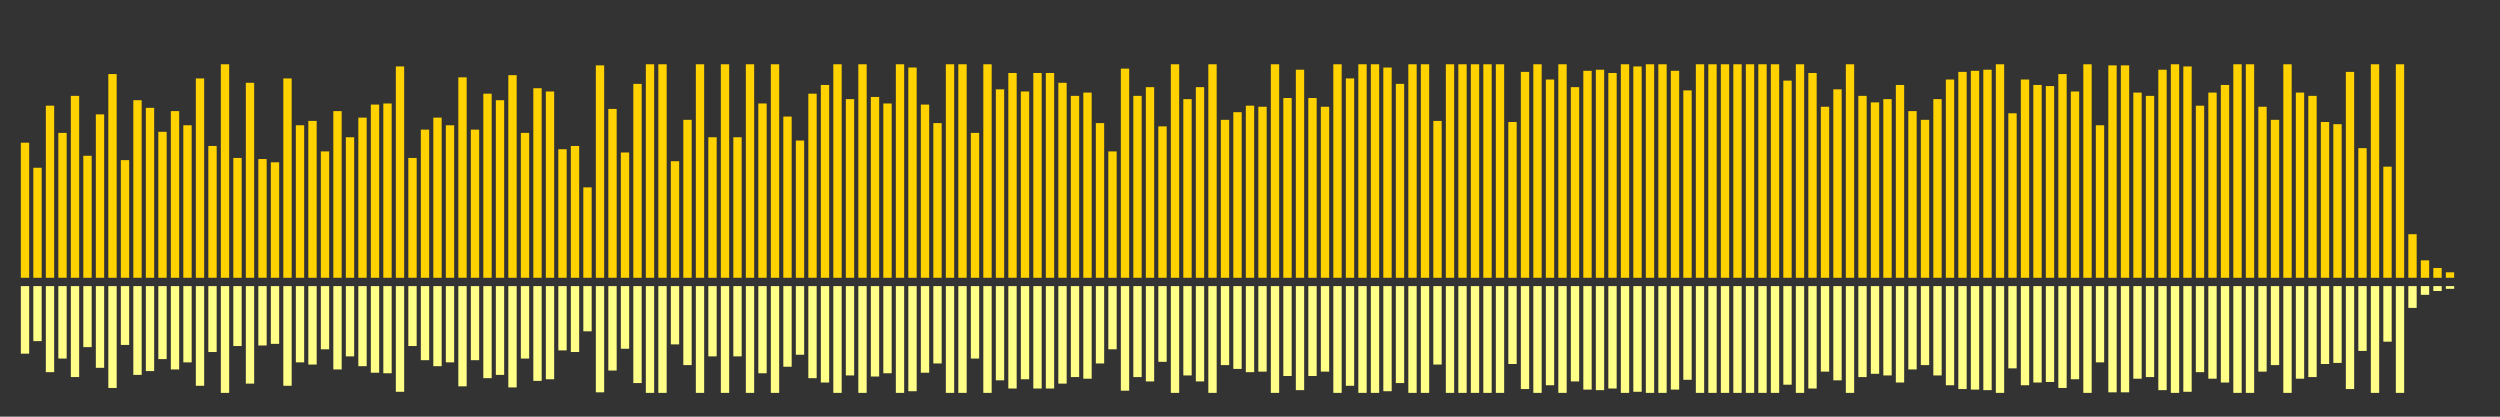 <?xml version="1.0" encoding="UTF-8"?>
<svg version="1.1" width="600" height="100" xmlns="http://www.w3.org/2000/svg">
  <rect width="100%" height="100%" fill="#333333" stroke="none"/>
  <line x1="0" y1="66.667" x2="0" y2="66.667" stroke="#ffd200" stroke-width="2"/>
  <line x1="0" y1="68.667" x2="0" y2="68.667" stroke="#ff8" stroke-width="2"/>
  <line x1="3" y1="66.667" x2="3" y2="66.667" stroke="#ffd200" stroke-width="2"/>
  <line x1="3" y1="68.667" x2="3" y2="68.667" stroke="#ff8" stroke-width="2"/>
  <line x1="6" y1="66.667" x2="6" y2="34.248" stroke="#ffd200" stroke-width="2"/>
  <line x1="6" y1="68.667" x2="6" y2="84.876" stroke="#ff8" stroke-width="2"/>
  <line x1="9" y1="66.667" x2="9" y2="40.261" stroke="#ffd200" stroke-width="2"/>
  <line x1="9" y1="68.667" x2="9" y2="81.869" stroke="#ff8" stroke-width="2"/>
  <line x1="12" y1="66.667" x2="12" y2="25.359" stroke="#ffd200" stroke-width="2"/>
  <line x1="12" y1="68.667" x2="12" y2="89.32" stroke="#ff8" stroke-width="2"/>
  <line x1="15" y1="66.667" x2="15" y2="31.895" stroke="#ffd200" stroke-width="2"/>
  <line x1="15" y1="68.667" x2="15" y2="86.052" stroke="#ff8" stroke-width="2"/>
  <line x1="18" y1="66.667" x2="18" y2="23.007" stroke="#ffd200" stroke-width="2"/>
  <line x1="18" y1="68.667" x2="18" y2="90.497" stroke="#ff8" stroke-width="2"/>
  <line x1="21" y1="66.667" x2="21" y2="37.386" stroke="#ffd200" stroke-width="2"/>
  <line x1="21" y1="68.667" x2="21" y2="83.307" stroke="#ff8" stroke-width="2"/>
  <line x1="24" y1="66.667" x2="24" y2="27.451" stroke="#ffd200" stroke-width="2"/>
  <line x1="24" y1="68.667" x2="24" y2="88.275" stroke="#ff8" stroke-width="2"/>
  <line x1="27" y1="66.667" x2="27" y2="17.778" stroke="#ffd200" stroke-width="2"/>
  <line x1="27" y1="68.667" x2="27" y2="93.111" stroke="#ff8" stroke-width="2"/>
  <line x1="30" y1="66.667" x2="30" y2="38.431" stroke="#ffd200" stroke-width="2"/>
  <line x1="30" y1="68.667" x2="30" y2="82.784" stroke="#ff8" stroke-width="2"/>
  <line x1="33" y1="66.667" x2="33" y2="24.052" stroke="#ffd200" stroke-width="2"/>
  <line x1="33" y1="68.667" x2="33" y2="89.974" stroke="#ff8" stroke-width="2"/>
  <line x1="36" y1="66.667" x2="36" y2="25.882" stroke="#ffd200" stroke-width="2"/>
  <line x1="36" y1="68.667" x2="36" y2="89.059" stroke="#ff8" stroke-width="2"/>
  <line x1="39" y1="66.667" x2="39" y2="31.634" stroke="#ffd200" stroke-width="2"/>
  <line x1="39" y1="68.667" x2="39" y2="86.183" stroke="#ff8" stroke-width="2"/>
  <line x1="42" y1="66.667" x2="42" y2="26.667" stroke="#ffd200" stroke-width="2"/>
  <line x1="42" y1="68.667" x2="42" y2="88.667" stroke="#ff8" stroke-width="2"/>
  <line x1="45" y1="66.667" x2="45" y2="30.065" stroke="#ffd200" stroke-width="2"/>
  <line x1="45" y1="68.667" x2="45" y2="86.967" stroke="#ff8" stroke-width="2"/>
  <line x1="48" y1="66.667" x2="48" y2="18.824" stroke="#ffd200" stroke-width="2"/>
  <line x1="48" y1="68.667" x2="48" y2="92.588" stroke="#ff8" stroke-width="2"/>
  <line x1="51" y1="66.667" x2="51" y2="35.033" stroke="#ffd200" stroke-width="2"/>
  <line x1="51" y1="68.667" x2="51" y2="84.484" stroke="#ff8" stroke-width="2"/>
  <line x1="54" y1="66.667" x2="54" y2="15.425" stroke="#ffd200" stroke-width="2"/>
  <line x1="54" y1="68.667" x2="54" y2="94.288" stroke="#ff8" stroke-width="2"/>
  <line x1="57" y1="66.667" x2="57" y2="37.908" stroke="#ffd200" stroke-width="2"/>
  <line x1="57" y1="68.667" x2="57" y2="83.046" stroke="#ff8" stroke-width="2"/>
  <line x1="60" y1="66.667" x2="60" y2="19.869" stroke="#ffd200" stroke-width="2"/>
  <line x1="60" y1="68.667" x2="60" y2="92.065" stroke="#ff8" stroke-width="2"/>
  <line x1="63" y1="66.667" x2="63" y2="38.17" stroke="#ffd200" stroke-width="2"/>
  <line x1="63" y1="68.667" x2="63" y2="82.915" stroke="#ff8" stroke-width="2"/>
  <line x1="66" y1="66.667" x2="66" y2="38.954" stroke="#ffd200" stroke-width="2"/>
  <line x1="66" y1="68.667" x2="66" y2="82.523" stroke="#ff8" stroke-width="2"/>
  <line x1="69" y1="66.667" x2="69" y2="18.824" stroke="#ffd200" stroke-width="2"/>
  <line x1="69" y1="68.667" x2="69" y2="92.588" stroke="#ff8" stroke-width="2"/>
  <line x1="72" y1="66.667" x2="72" y2="30.065" stroke="#ffd200" stroke-width="2"/>
  <line x1="72" y1="68.667" x2="72" y2="86.967" stroke="#ff8" stroke-width="2"/>
  <line x1="75" y1="66.667" x2="75" y2="29.02" stroke="#ffd200" stroke-width="2"/>
  <line x1="75" y1="68.667" x2="75" y2="87.49" stroke="#ff8" stroke-width="2"/>
  <line x1="78" y1="66.667" x2="78" y2="36.34" stroke="#ffd200" stroke-width="2"/>
  <line x1="78" y1="68.667" x2="78" y2="83.83" stroke="#ff8" stroke-width="2"/>
  <line x1="81" y1="66.667" x2="81" y2="26.667" stroke="#ffd200" stroke-width="2"/>
  <line x1="81" y1="68.667" x2="81" y2="88.667" stroke="#ff8" stroke-width="2"/>
  <line x1="84" y1="66.667" x2="84" y2="32.941" stroke="#ffd200" stroke-width="2"/>
  <line x1="84" y1="68.667" x2="84" y2="85.529" stroke="#ff8" stroke-width="2"/>
  <line x1="87" y1="66.667" x2="87" y2="28.235" stroke="#ffd200" stroke-width="2"/>
  <line x1="87" y1="68.667" x2="87" y2="87.882" stroke="#ff8" stroke-width="2"/>
  <line x1="90" y1="66.667" x2="90" y2="25.098" stroke="#ffd200" stroke-width="2"/>
  <line x1="90" y1="68.667" x2="90" y2="89.451" stroke="#ff8" stroke-width="2"/>
  <line x1="93" y1="66.667" x2="93" y2="24.837" stroke="#ffd200" stroke-width="2"/>
  <line x1="93" y1="68.667" x2="93" y2="89.582" stroke="#ff8" stroke-width="2"/>
  <line x1="96" y1="66.667" x2="96" y2="15.948" stroke="#ffd200" stroke-width="2"/>
  <line x1="96" y1="68.667" x2="96" y2="94.026" stroke="#ff8" stroke-width="2"/>
  <line x1="99" y1="66.667" x2="99" y2="37.908" stroke="#ffd200" stroke-width="2"/>
  <line x1="99" y1="68.667" x2="99" y2="83.046" stroke="#ff8" stroke-width="2"/>
  <line x1="102" y1="66.667" x2="102" y2="31.111" stroke="#ffd200" stroke-width="2"/>
  <line x1="102" y1="68.667" x2="102" y2="86.444" stroke="#ff8" stroke-width="2"/>
  <line x1="105" y1="66.667" x2="105" y2="28.235" stroke="#ffd200" stroke-width="2"/>
  <line x1="105" y1="68.667" x2="105" y2="87.882" stroke="#ff8" stroke-width="2"/>
  <line x1="108" y1="66.667" x2="108" y2="30.065" stroke="#ffd200" stroke-width="2"/>
  <line x1="108" y1="68.667" x2="108" y2="86.967" stroke="#ff8" stroke-width="2"/>
  <line x1="111" y1="66.667" x2="111" y2="18.562" stroke="#ffd200" stroke-width="2"/>
  <line x1="111" y1="68.667" x2="111" y2="92.719" stroke="#ff8" stroke-width="2"/>
  <line x1="114" y1="66.667" x2="114" y2="31.111" stroke="#ffd200" stroke-width="2"/>
  <line x1="114" y1="68.667" x2="114" y2="86.444" stroke="#ff8" stroke-width="2"/>
  <line x1="117" y1="66.667" x2="117" y2="22.484" stroke="#ffd200" stroke-width="2"/>
  <line x1="117" y1="68.667" x2="117" y2="90.758" stroke="#ff8" stroke-width="2"/>
  <line x1="120" y1="66.667" x2="120" y2="24.052" stroke="#ffd200" stroke-width="2"/>
  <line x1="120" y1="68.667" x2="120" y2="89.974" stroke="#ff8" stroke-width="2"/>
  <line x1="123" y1="66.667" x2="123" y2="18.039" stroke="#ffd200" stroke-width="2"/>
  <line x1="123" y1="68.667" x2="123" y2="92.98" stroke="#ff8" stroke-width="2"/>
  <line x1="126" y1="66.667" x2="126" y2="31.895" stroke="#ffd200" stroke-width="2"/>
  <line x1="126" y1="68.667" x2="126" y2="86.052" stroke="#ff8" stroke-width="2"/>
  <line x1="129" y1="66.667" x2="129" y2="21.176" stroke="#ffd200" stroke-width="2"/>
  <line x1="129" y1="68.667" x2="129" y2="91.412" stroke="#ff8" stroke-width="2"/>
  <line x1="132" y1="66.667" x2="132" y2="21.961" stroke="#ffd200" stroke-width="2"/>
  <line x1="132" y1="68.667" x2="132" y2="91.02" stroke="#ff8" stroke-width="2"/>
  <line x1="135" y1="66.667" x2="135" y2="35.817" stroke="#ffd200" stroke-width="2"/>
  <line x1="135" y1="68.667" x2="135" y2="84.092" stroke="#ff8" stroke-width="2"/>
  <line x1="138" y1="66.667" x2="138" y2="35.033" stroke="#ffd200" stroke-width="2"/>
  <line x1="138" y1="68.667" x2="138" y2="84.484" stroke="#ff8" stroke-width="2"/>
  <line x1="141" y1="66.667" x2="141" y2="44.967" stroke="#ffd200" stroke-width="2"/>
  <line x1="141" y1="68.667" x2="141" y2="79.516" stroke="#ff8" stroke-width="2"/>
  <line x1="144" y1="66.667" x2="144" y2="15.686" stroke="#ffd200" stroke-width="2"/>
  <line x1="144" y1="68.667" x2="144" y2="94.157" stroke="#ff8" stroke-width="2"/>
  <line x1="147" y1="66.667" x2="147" y2="26.144" stroke="#ffd200" stroke-width="2"/>
  <line x1="147" y1="68.667" x2="147" y2="88.928" stroke="#ff8" stroke-width="2"/>
  <line x1="150" y1="66.667" x2="150" y2="36.601" stroke="#ffd200" stroke-width="2"/>
  <line x1="150" y1="68.667" x2="150" y2="83.699" stroke="#ff8" stroke-width="2"/>
  <line x1="153" y1="66.667" x2="153" y2="20.131" stroke="#ffd200" stroke-width="2"/>
  <line x1="153" y1="68.667" x2="153" y2="91.935" stroke="#ff8" stroke-width="2"/>
  <line x1="156" y1="66.667" x2="156" y2="15.425" stroke="#ffd200" stroke-width="2"/>
  <line x1="156" y1="68.667" x2="156" y2="94.288" stroke="#ff8" stroke-width="2"/>
  <line x1="159" y1="66.667" x2="159" y2="15.425" stroke="#ffd200" stroke-width="2"/>
  <line x1="159" y1="68.667" x2="159" y2="94.288" stroke="#ff8" stroke-width="2"/>
  <line x1="162" y1="66.667" x2="162" y2="38.693" stroke="#ffd200" stroke-width="2"/>
  <line x1="162" y1="68.667" x2="162" y2="82.654" stroke="#ff8" stroke-width="2"/>
  <line x1="165" y1="66.667" x2="165" y2="28.758" stroke="#ffd200" stroke-width="2"/>
  <line x1="165" y1="68.667" x2="165" y2="87.621" stroke="#ff8" stroke-width="2"/>
  <line x1="168" y1="66.667" x2="168" y2="15.425" stroke="#ffd200" stroke-width="2"/>
  <line x1="168" y1="68.667" x2="168" y2="94.288" stroke="#ff8" stroke-width="2"/>
  <line x1="171" y1="66.667" x2="171" y2="32.941" stroke="#ffd200" stroke-width="2"/>
  <line x1="171" y1="68.667" x2="171" y2="85.529" stroke="#ff8" stroke-width="2"/>
  <line x1="174" y1="66.667" x2="174" y2="15.425" stroke="#ffd200" stroke-width="2"/>
  <line x1="174" y1="68.667" x2="174" y2="94.288" stroke="#ff8" stroke-width="2"/>
  <line x1="177" y1="66.667" x2="177" y2="32.941" stroke="#ffd200" stroke-width="2"/>
  <line x1="177" y1="68.667" x2="177" y2="85.529" stroke="#ff8" stroke-width="2"/>
  <line x1="180" y1="66.667" x2="180" y2="15.425" stroke="#ffd200" stroke-width="2"/>
  <line x1="180" y1="68.667" x2="180" y2="94.288" stroke="#ff8" stroke-width="2"/>
  <line x1="183" y1="66.667" x2="183" y2="24.837" stroke="#ffd200" stroke-width="2"/>
  <line x1="183" y1="68.667" x2="183" y2="89.582" stroke="#ff8" stroke-width="2"/>
  <line x1="186" y1="66.667" x2="186" y2="15.425" stroke="#ffd200" stroke-width="2"/>
  <line x1="186" y1="68.667" x2="186" y2="94.288" stroke="#ff8" stroke-width="2"/>
  <line x1="189" y1="66.667" x2="189" y2="27.974" stroke="#ffd200" stroke-width="2"/>
  <line x1="189" y1="68.667" x2="189" y2="88.013" stroke="#ff8" stroke-width="2"/>
  <line x1="192" y1="66.667" x2="192" y2="33.725" stroke="#ffd200" stroke-width="2"/>
  <line x1="192" y1="68.667" x2="192" y2="85.137" stroke="#ff8" stroke-width="2"/>
  <line x1="195" y1="66.667" x2="195" y2="22.484" stroke="#ffd200" stroke-width="2"/>
  <line x1="195" y1="68.667" x2="195" y2="90.758" stroke="#ff8" stroke-width="2"/>
  <line x1="198" y1="66.667" x2="198" y2="20.392" stroke="#ffd200" stroke-width="2"/>
  <line x1="198" y1="68.667" x2="198" y2="91.804" stroke="#ff8" stroke-width="2"/>
  <line x1="201" y1="66.667" x2="201" y2="15.425" stroke="#ffd200" stroke-width="2"/>
  <line x1="201" y1="68.667" x2="201" y2="94.288" stroke="#ff8" stroke-width="2"/>
  <line x1="204" y1="66.667" x2="204" y2="23.791" stroke="#ffd200" stroke-width="2"/>
  <line x1="204" y1="68.667" x2="204" y2="90.105" stroke="#ff8" stroke-width="2"/>
  <line x1="207" y1="66.667" x2="207" y2="15.425" stroke="#ffd200" stroke-width="2"/>
  <line x1="207" y1="68.667" x2="207" y2="94.288" stroke="#ff8" stroke-width="2"/>
  <line x1="210" y1="66.667" x2="210" y2="23.268" stroke="#ffd200" stroke-width="2"/>
  <line x1="210" y1="68.667" x2="210" y2="90.366" stroke="#ff8" stroke-width="2"/>
  <line x1="213" y1="66.667" x2="213" y2="24.837" stroke="#ffd200" stroke-width="2"/>
  <line x1="213" y1="68.667" x2="213" y2="89.582" stroke="#ff8" stroke-width="2"/>
  <line x1="216" y1="66.667" x2="216" y2="15.425" stroke="#ffd200" stroke-width="2"/>
  <line x1="216" y1="68.667" x2="216" y2="94.288" stroke="#ff8" stroke-width="2"/>
  <line x1="219" y1="66.667" x2="219" y2="16.209" stroke="#ffd200" stroke-width="2"/>
  <line x1="219" y1="68.667" x2="219" y2="93.895" stroke="#ff8" stroke-width="2"/>
  <line x1="222" y1="66.667" x2="222" y2="25.098" stroke="#ffd200" stroke-width="2"/>
  <line x1="222" y1="68.667" x2="222" y2="89.451" stroke="#ff8" stroke-width="2"/>
  <line x1="225" y1="66.667" x2="225" y2="29.542" stroke="#ffd200" stroke-width="2"/>
  <line x1="225" y1="68.667" x2="225" y2="87.229" stroke="#ff8" stroke-width="2"/>
  <line x1="228" y1="66.667" x2="228" y2="15.425" stroke="#ffd200" stroke-width="2"/>
  <line x1="228" y1="68.667" x2="228" y2="94.288" stroke="#ff8" stroke-width="2"/>
  <line x1="231" y1="66.667" x2="231" y2="15.425" stroke="#ffd200" stroke-width="2"/>
  <line x1="231" y1="68.667" x2="231" y2="94.288" stroke="#ff8" stroke-width="2"/>
  <line x1="234" y1="66.667" x2="234" y2="31.895" stroke="#ffd200" stroke-width="2"/>
  <line x1="234" y1="68.667" x2="234" y2="86.052" stroke="#ff8" stroke-width="2"/>
  <line x1="237" y1="66.667" x2="237" y2="15.425" stroke="#ffd200" stroke-width="2"/>
  <line x1="237" y1="68.667" x2="237" y2="94.288" stroke="#ff8" stroke-width="2"/>
  <line x1="240" y1="66.667" x2="240" y2="21.438" stroke="#ffd200" stroke-width="2"/>
  <line x1="240" y1="68.667" x2="240" y2="91.281" stroke="#ff8" stroke-width="2"/>
  <line x1="243" y1="66.667" x2="243" y2="17.516" stroke="#ffd200" stroke-width="2"/>
  <line x1="243" y1="68.667" x2="243" y2="93.242" stroke="#ff8" stroke-width="2"/>
  <line x1="246" y1="66.667" x2="246" y2="21.961" stroke="#ffd200" stroke-width="2"/>
  <line x1="246" y1="68.667" x2="246" y2="91.02" stroke="#ff8" stroke-width="2"/>
  <line x1="249" y1="66.667" x2="249" y2="17.516" stroke="#ffd200" stroke-width="2"/>
  <line x1="249" y1="68.667" x2="249" y2="93.242" stroke="#ff8" stroke-width="2"/>
  <line x1="252" y1="66.667" x2="252" y2="17.516" stroke="#ffd200" stroke-width="2"/>
  <line x1="252" y1="68.667" x2="252" y2="93.242" stroke="#ff8" stroke-width="2"/>
  <line x1="255" y1="66.667" x2="255" y2="19.869" stroke="#ffd200" stroke-width="2"/>
  <line x1="255" y1="68.667" x2="255" y2="92.065" stroke="#ff8" stroke-width="2"/>
  <line x1="258" y1="66.667" x2="258" y2="23.007" stroke="#ffd200" stroke-width="2"/>
  <line x1="258" y1="68.667" x2="258" y2="90.497" stroke="#ff8" stroke-width="2"/>
  <line x1="261" y1="66.667" x2="261" y2="22.222" stroke="#ffd200" stroke-width="2"/>
  <line x1="261" y1="68.667" x2="261" y2="90.889" stroke="#ff8" stroke-width="2"/>
  <line x1="264" y1="66.667" x2="264" y2="29.542" stroke="#ffd200" stroke-width="2"/>
  <line x1="264" y1="68.667" x2="264" y2="87.229" stroke="#ff8" stroke-width="2"/>
  <line x1="267" y1="66.667" x2="267" y2="36.34" stroke="#ffd200" stroke-width="2"/>
  <line x1="267" y1="68.667" x2="267" y2="83.83" stroke="#ff8" stroke-width="2"/>
  <line x1="270" y1="66.667" x2="270" y2="16.471" stroke="#ffd200" stroke-width="2"/>
  <line x1="270" y1="68.667" x2="270" y2="93.765" stroke="#ff8" stroke-width="2"/>
  <line x1="273" y1="66.667" x2="273" y2="23.007" stroke="#ffd200" stroke-width="2"/>
  <line x1="273" y1="68.667" x2="273" y2="90.497" stroke="#ff8" stroke-width="2"/>
  <line x1="276" y1="66.667" x2="276" y2="20.915" stroke="#ffd200" stroke-width="2"/>
  <line x1="276" y1="68.667" x2="276" y2="91.542" stroke="#ff8" stroke-width="2"/>
  <line x1="279" y1="66.667" x2="279" y2="30.327" stroke="#ffd200" stroke-width="2"/>
  <line x1="279" y1="68.667" x2="279" y2="86.837" stroke="#ff8" stroke-width="2"/>
  <line x1="282" y1="66.667" x2="282" y2="15.425" stroke="#ffd200" stroke-width="2"/>
  <line x1="282" y1="68.667" x2="282" y2="94.288" stroke="#ff8" stroke-width="2"/>
  <line x1="285" y1="66.667" x2="285" y2="23.791" stroke="#ffd200" stroke-width="2"/>
  <line x1="285" y1="68.667" x2="285" y2="90.105" stroke="#ff8" stroke-width="2"/>
  <line x1="288" y1="66.667" x2="288" y2="20.915" stroke="#ffd200" stroke-width="2"/>
  <line x1="288" y1="68.667" x2="288" y2="91.542" stroke="#ff8" stroke-width="2"/>
  <line x1="291" y1="66.667" x2="291" y2="15.425" stroke="#ffd200" stroke-width="2"/>
  <line x1="291" y1="68.667" x2="291" y2="94.288" stroke="#ff8" stroke-width="2"/>
  <line x1="294" y1="66.667" x2="294" y2="28.758" stroke="#ffd200" stroke-width="2"/>
  <line x1="294" y1="68.667" x2="294" y2="87.621" stroke="#ff8" stroke-width="2"/>
  <line x1="297" y1="66.667" x2="297" y2="26.928" stroke="#ffd200" stroke-width="2"/>
  <line x1="297" y1="68.667" x2="297" y2="88.536" stroke="#ff8" stroke-width="2"/>
  <line x1="300" y1="66.667" x2="300" y2="25.359" stroke="#ffd200" stroke-width="2"/>
  <line x1="300" y1="68.667" x2="300" y2="89.32" stroke="#ff8" stroke-width="2"/>
  <line x1="303" y1="66.667" x2="303" y2="25.621" stroke="#ffd200" stroke-width="2"/>
  <line x1="303" y1="68.667" x2="303" y2="89.19" stroke="#ff8" stroke-width="2"/>
  <line x1="306" y1="66.667" x2="306" y2="15.425" stroke="#ffd200" stroke-width="2"/>
  <line x1="306" y1="68.667" x2="306" y2="94.288" stroke="#ff8" stroke-width="2"/>
  <line x1="309" y1="66.667" x2="309" y2="23.529" stroke="#ffd200" stroke-width="2"/>
  <line x1="309" y1="68.667" x2="309" y2="90.235" stroke="#ff8" stroke-width="2"/>
  <line x1="312" y1="66.667" x2="312" y2="16.732" stroke="#ffd200" stroke-width="2"/>
  <line x1="312" y1="68.667" x2="312" y2="93.634" stroke="#ff8" stroke-width="2"/>
  <line x1="315" y1="66.667" x2="315" y2="23.529" stroke="#ffd200" stroke-width="2"/>
  <line x1="315" y1="68.667" x2="315" y2="90.235" stroke="#ff8" stroke-width="2"/>
  <line x1="318" y1="66.667" x2="318" y2="25.621" stroke="#ffd200" stroke-width="2"/>
  <line x1="318" y1="68.667" x2="318" y2="89.19" stroke="#ff8" stroke-width="2"/>
  <line x1="321" y1="66.667" x2="321" y2="15.425" stroke="#ffd200" stroke-width="2"/>
  <line x1="321" y1="68.667" x2="321" y2="94.288" stroke="#ff8" stroke-width="2"/>
  <line x1="324" y1="66.667" x2="324" y2="18.824" stroke="#ffd200" stroke-width="2"/>
  <line x1="324" y1="68.667" x2="324" y2="92.588" stroke="#ff8" stroke-width="2"/>
  <line x1="327" y1="66.667" x2="327" y2="15.425" stroke="#ffd200" stroke-width="2"/>
  <line x1="327" y1="68.667" x2="327" y2="94.288" stroke="#ff8" stroke-width="2"/>
  <line x1="330" y1="66.667" x2="330" y2="15.425" stroke="#ffd200" stroke-width="2"/>
  <line x1="330" y1="68.667" x2="330" y2="94.288" stroke="#ff8" stroke-width="2"/>
  <line x1="333" y1="66.667" x2="333" y2="16.209" stroke="#ffd200" stroke-width="2"/>
  <line x1="333" y1="68.667" x2="333" y2="93.895" stroke="#ff8" stroke-width="2"/>
  <line x1="336" y1="66.667" x2="336" y2="20.131" stroke="#ffd200" stroke-width="2"/>
  <line x1="336" y1="68.667" x2="336" y2="91.935" stroke="#ff8" stroke-width="2"/>
  <line x1="339" y1="66.667" x2="339" y2="15.425" stroke="#ffd200" stroke-width="2"/>
  <line x1="339" y1="68.667" x2="339" y2="94.288" stroke="#ff8" stroke-width="2"/>
  <line x1="342" y1="66.667" x2="342" y2="15.425" stroke="#ffd200" stroke-width="2"/>
  <line x1="342" y1="68.667" x2="342" y2="94.288" stroke="#ff8" stroke-width="2"/>
  <line x1="345" y1="66.667" x2="345" y2="29.02" stroke="#ffd200" stroke-width="2"/>
  <line x1="345" y1="68.667" x2="345" y2="87.49" stroke="#ff8" stroke-width="2"/>
  <line x1="348" y1="66.667" x2="348" y2="15.425" stroke="#ffd200" stroke-width="2"/>
  <line x1="348" y1="68.667" x2="348" y2="94.288" stroke="#ff8" stroke-width="2"/>
  <line x1="351" y1="66.667" x2="351" y2="15.425" stroke="#ffd200" stroke-width="2"/>
  <line x1="351" y1="68.667" x2="351" y2="94.288" stroke="#ff8" stroke-width="2"/>
  <line x1="354" y1="66.667" x2="354" y2="15.425" stroke="#ffd200" stroke-width="2"/>
  <line x1="354" y1="68.667" x2="354" y2="94.288" stroke="#ff8" stroke-width="2"/>
  <line x1="357" y1="66.667" x2="357" y2="15.425" stroke="#ffd200" stroke-width="2"/>
  <line x1="357" y1="68.667" x2="357" y2="94.288" stroke="#ff8" stroke-width="2"/>
  <line x1="360" y1="66.667" x2="360" y2="15.425" stroke="#ffd200" stroke-width="2"/>
  <line x1="360" y1="68.667" x2="360" y2="94.288" stroke="#ff8" stroke-width="2"/>
  <line x1="363" y1="66.667" x2="363" y2="29.281" stroke="#ffd200" stroke-width="2"/>
  <line x1="363" y1="68.667" x2="363" y2="87.359" stroke="#ff8" stroke-width="2"/>
  <line x1="366" y1="66.667" x2="366" y2="17.255" stroke="#ffd200" stroke-width="2"/>
  <line x1="366" y1="68.667" x2="366" y2="93.373" stroke="#ff8" stroke-width="2"/>
  <line x1="369" y1="66.667" x2="369" y2="15.425" stroke="#ffd200" stroke-width="2"/>
  <line x1="369" y1="68.667" x2="369" y2="94.288" stroke="#ff8" stroke-width="2"/>
  <line x1="372" y1="66.667" x2="372" y2="19.085" stroke="#ffd200" stroke-width="2"/>
  <line x1="372" y1="68.667" x2="372" y2="92.458" stroke="#ff8" stroke-width="2"/>
  <line x1="375" y1="66.667" x2="375" y2="15.425" stroke="#ffd200" stroke-width="2"/>
  <line x1="375" y1="68.667" x2="375" y2="94.288" stroke="#ff8" stroke-width="2"/>
  <line x1="378" y1="66.667" x2="378" y2="20.915" stroke="#ffd200" stroke-width="2"/>
  <line x1="378" y1="68.667" x2="378" y2="91.542" stroke="#ff8" stroke-width="2"/>
  <line x1="381" y1="66.667" x2="381" y2="16.993" stroke="#ffd200" stroke-width="2"/>
  <line x1="381" y1="68.667" x2="381" y2="93.503" stroke="#ff8" stroke-width="2"/>
  <line x1="384" y1="66.667" x2="384" y2="16.732" stroke="#ffd200" stroke-width="2"/>
  <line x1="384" y1="68.667" x2="384" y2="93.634" stroke="#ff8" stroke-width="2"/>
  <line x1="387" y1="66.667" x2="387" y2="17.516" stroke="#ffd200" stroke-width="2"/>
  <line x1="387" y1="68.667" x2="387" y2="93.242" stroke="#ff8" stroke-width="2"/>
  <line x1="390" y1="66.667" x2="390" y2="15.425" stroke="#ffd200" stroke-width="2"/>
  <line x1="390" y1="68.667" x2="390" y2="94.288" stroke="#ff8" stroke-width="2"/>
  <line x1="393" y1="66.667" x2="393" y2="15.948" stroke="#ffd200" stroke-width="2"/>
  <line x1="393" y1="68.667" x2="393" y2="94.026" stroke="#ff8" stroke-width="2"/>
  <line x1="396" y1="66.667" x2="396" y2="15.425" stroke="#ffd200" stroke-width="2"/>
  <line x1="396" y1="68.667" x2="396" y2="94.288" stroke="#ff8" stroke-width="2"/>
  <line x1="399" y1="66.667" x2="399" y2="15.425" stroke="#ffd200" stroke-width="2"/>
  <line x1="399" y1="68.667" x2="399" y2="94.288" stroke="#ff8" stroke-width="2"/>
  <line x1="402" y1="66.667" x2="402" y2="16.993" stroke="#ffd200" stroke-width="2"/>
  <line x1="402" y1="68.667" x2="402" y2="93.503" stroke="#ff8" stroke-width="2"/>
  <line x1="405" y1="66.667" x2="405" y2="21.699" stroke="#ffd200" stroke-width="2"/>
  <line x1="405" y1="68.667" x2="405" y2="91.15" stroke="#ff8" stroke-width="2"/>
  <line x1="408" y1="66.667" x2="408" y2="15.425" stroke="#ffd200" stroke-width="2"/>
  <line x1="408" y1="68.667" x2="408" y2="94.288" stroke="#ff8" stroke-width="2"/>
  <line x1="411" y1="66.667" x2="411" y2="15.425" stroke="#ffd200" stroke-width="2"/>
  <line x1="411" y1="68.667" x2="411" y2="94.288" stroke="#ff8" stroke-width="2"/>
  <line x1="414" y1="66.667" x2="414" y2="15.425" stroke="#ffd200" stroke-width="2"/>
  <line x1="414" y1="68.667" x2="414" y2="94.288" stroke="#ff8" stroke-width="2"/>
  <line x1="417" y1="66.667" x2="417" y2="15.425" stroke="#ffd200" stroke-width="2"/>
  <line x1="417" y1="68.667" x2="417" y2="94.288" stroke="#ff8" stroke-width="2"/>
  <line x1="420" y1="66.667" x2="420" y2="15.425" stroke="#ffd200" stroke-width="2"/>
  <line x1="420" y1="68.667" x2="420" y2="94.288" stroke="#ff8" stroke-width="2"/>
  <line x1="423" y1="66.667" x2="423" y2="15.425" stroke="#ffd200" stroke-width="2"/>
  <line x1="423" y1="68.667" x2="423" y2="94.288" stroke="#ff8" stroke-width="2"/>
  <line x1="426" y1="66.667" x2="426" y2="15.425" stroke="#ffd200" stroke-width="2"/>
  <line x1="426" y1="68.667" x2="426" y2="94.288" stroke="#ff8" stroke-width="2"/>
  <line x1="429" y1="66.667" x2="429" y2="19.346" stroke="#ffd200" stroke-width="2"/>
  <line x1="429" y1="68.667" x2="429" y2="92.327" stroke="#ff8" stroke-width="2"/>
  <line x1="432" y1="66.667" x2="432" y2="15.425" stroke="#ffd200" stroke-width="2"/>
  <line x1="432" y1="68.667" x2="432" y2="94.288" stroke="#ff8" stroke-width="2"/>
  <line x1="435" y1="66.667" x2="435" y2="17.516" stroke="#ffd200" stroke-width="2"/>
  <line x1="435" y1="68.667" x2="435" y2="93.242" stroke="#ff8" stroke-width="2"/>
  <line x1="438" y1="66.667" x2="438" y2="25.621" stroke="#ffd200" stroke-width="2"/>
  <line x1="438" y1="68.667" x2="438" y2="89.19" stroke="#ff8" stroke-width="2"/>
  <line x1="441" y1="66.667" x2="441" y2="21.438" stroke="#ffd200" stroke-width="2"/>
  <line x1="441" y1="68.667" x2="441" y2="91.281" stroke="#ff8" stroke-width="2"/>
  <line x1="444" y1="66.667" x2="444" y2="15.425" stroke="#ffd200" stroke-width="2"/>
  <line x1="444" y1="68.667" x2="444" y2="94.288" stroke="#ff8" stroke-width="2"/>
  <line x1="447" y1="66.667" x2="447" y2="23.007" stroke="#ffd200" stroke-width="2"/>
  <line x1="447" y1="68.667" x2="447" y2="90.497" stroke="#ff8" stroke-width="2"/>
  <line x1="450" y1="66.667" x2="450" y2="24.575" stroke="#ffd200" stroke-width="2"/>
  <line x1="450" y1="68.667" x2="450" y2="89.712" stroke="#ff8" stroke-width="2"/>
  <line x1="453" y1="66.667" x2="453" y2="23.791" stroke="#ffd200" stroke-width="2"/>
  <line x1="453" y1="68.667" x2="453" y2="90.105" stroke="#ff8" stroke-width="2"/>
  <line x1="456" y1="66.667" x2="456" y2="20.392" stroke="#ffd200" stroke-width="2"/>
  <line x1="456" y1="68.667" x2="456" y2="91.804" stroke="#ff8" stroke-width="2"/>
  <line x1="459" y1="66.667" x2="459" y2="26.667" stroke="#ffd200" stroke-width="2"/>
  <line x1="459" y1="68.667" x2="459" y2="88.667" stroke="#ff8" stroke-width="2"/>
  <line x1="462" y1="66.667" x2="462" y2="28.758" stroke="#ffd200" stroke-width="2"/>
  <line x1="462" y1="68.667" x2="462" y2="87.621" stroke="#ff8" stroke-width="2"/>
  <line x1="465" y1="66.667" x2="465" y2="23.791" stroke="#ffd200" stroke-width="2"/>
  <line x1="465" y1="68.667" x2="465" y2="90.105" stroke="#ff8" stroke-width="2"/>
  <line x1="468" y1="66.667" x2="468" y2="19.085" stroke="#ffd200" stroke-width="2"/>
  <line x1="468" y1="68.667" x2="468" y2="92.458" stroke="#ff8" stroke-width="2"/>
  <line x1="471" y1="66.667" x2="471" y2="17.255" stroke="#ffd200" stroke-width="2"/>
  <line x1="471" y1="68.667" x2="471" y2="93.373" stroke="#ff8" stroke-width="2"/>
  <line x1="474" y1="66.667" x2="474" y2="16.993" stroke="#ffd200" stroke-width="2"/>
  <line x1="474" y1="68.667" x2="474" y2="93.503" stroke="#ff8" stroke-width="2"/>
  <line x1="477" y1="66.667" x2="477" y2="16.732" stroke="#ffd200" stroke-width="2"/>
  <line x1="477" y1="68.667" x2="477" y2="93.634" stroke="#ff8" stroke-width="2"/>
  <line x1="480" y1="66.667" x2="480" y2="15.425" stroke="#ffd200" stroke-width="2"/>
  <line x1="480" y1="68.667" x2="480" y2="94.288" stroke="#ff8" stroke-width="2"/>
  <line x1="483" y1="66.667" x2="483" y2="27.19" stroke="#ffd200" stroke-width="2"/>
  <line x1="483" y1="68.667" x2="483" y2="88.405" stroke="#ff8" stroke-width="2"/>
  <line x1="486" y1="66.667" x2="486" y2="19.085" stroke="#ffd200" stroke-width="2"/>
  <line x1="486" y1="68.667" x2="486" y2="92.458" stroke="#ff8" stroke-width="2"/>
  <line x1="489" y1="66.667" x2="489" y2="20.392" stroke="#ffd200" stroke-width="2"/>
  <line x1="489" y1="68.667" x2="489" y2="91.804" stroke="#ff8" stroke-width="2"/>
  <line x1="492" y1="66.667" x2="492" y2="20.654" stroke="#ffd200" stroke-width="2"/>
  <line x1="492" y1="68.667" x2="492" y2="91.673" stroke="#ff8" stroke-width="2"/>
  <line x1="495" y1="66.667" x2="495" y2="17.778" stroke="#ffd200" stroke-width="2"/>
  <line x1="495" y1="68.667" x2="495" y2="93.111" stroke="#ff8" stroke-width="2"/>
  <line x1="498" y1="66.667" x2="498" y2="21.961" stroke="#ffd200" stroke-width="2"/>
  <line x1="498" y1="68.667" x2="498" y2="91.02" stroke="#ff8" stroke-width="2"/>
  <line x1="501" y1="66.667" x2="501" y2="15.425" stroke="#ffd200" stroke-width="2"/>
  <line x1="501" y1="68.667" x2="501" y2="94.288" stroke="#ff8" stroke-width="2"/>
  <line x1="504" y1="66.667" x2="504" y2="30.065" stroke="#ffd200" stroke-width="2"/>
  <line x1="504" y1="68.667" x2="504" y2="86.967" stroke="#ff8" stroke-width="2"/>
  <line x1="507" y1="66.667" x2="507" y2="15.686" stroke="#ffd200" stroke-width="2"/>
  <line x1="507" y1="68.667" x2="507" y2="94.157" stroke="#ff8" stroke-width="2"/>
  <line x1="510" y1="66.667" x2="510" y2="15.686" stroke="#ffd200" stroke-width="2"/>
  <line x1="510" y1="68.667" x2="510" y2="94.157" stroke="#ff8" stroke-width="2"/>
  <line x1="513" y1="66.667" x2="513" y2="22.222" stroke="#ffd200" stroke-width="2"/>
  <line x1="513" y1="68.667" x2="513" y2="90.889" stroke="#ff8" stroke-width="2"/>
  <line x1="516" y1="66.667" x2="516" y2="23.007" stroke="#ffd200" stroke-width="2"/>
  <line x1="516" y1="68.667" x2="516" y2="90.497" stroke="#ff8" stroke-width="2"/>
  <line x1="519" y1="66.667" x2="519" y2="16.732" stroke="#ffd200" stroke-width="2"/>
  <line x1="519" y1="68.667" x2="519" y2="93.634" stroke="#ff8" stroke-width="2"/>
  <line x1="522" y1="66.667" x2="522" y2="15.425" stroke="#ffd200" stroke-width="2"/>
  <line x1="522" y1="68.667" x2="522" y2="94.288" stroke="#ff8" stroke-width="2"/>
  <line x1="525" y1="66.667" x2="525" y2="15.948" stroke="#ffd200" stroke-width="2"/>
  <line x1="525" y1="68.667" x2="525" y2="94.026" stroke="#ff8" stroke-width="2"/>
  <line x1="528" y1="66.667" x2="528" y2="25.359" stroke="#ffd200" stroke-width="2"/>
  <line x1="528" y1="68.667" x2="528" y2="89.32" stroke="#ff8" stroke-width="2"/>
  <line x1="531" y1="66.667" x2="531" y2="22.222" stroke="#ffd200" stroke-width="2"/>
  <line x1="531" y1="68.667" x2="531" y2="90.889" stroke="#ff8" stroke-width="2"/>
  <line x1="534" y1="66.667" x2="534" y2="20.392" stroke="#ffd200" stroke-width="2"/>
  <line x1="534" y1="68.667" x2="534" y2="91.804" stroke="#ff8" stroke-width="2"/>
  <line x1="537" y1="66.667" x2="537" y2="15.425" stroke="#ffd200" stroke-width="2"/>
  <line x1="537" y1="68.667" x2="537" y2="94.288" stroke="#ff8" stroke-width="2"/>
  <line x1="540" y1="66.667" x2="540" y2="15.425" stroke="#ffd200" stroke-width="2"/>
  <line x1="540" y1="68.667" x2="540" y2="94.288" stroke="#ff8" stroke-width="2"/>
  <line x1="543" y1="66.667" x2="543" y2="25.621" stroke="#ffd200" stroke-width="2"/>
  <line x1="543" y1="68.667" x2="543" y2="89.19" stroke="#ff8" stroke-width="2"/>
  <line x1="546" y1="66.667" x2="546" y2="28.758" stroke="#ffd200" stroke-width="2"/>
  <line x1="546" y1="68.667" x2="546" y2="87.621" stroke="#ff8" stroke-width="2"/>
  <line x1="549" y1="66.667" x2="549" y2="15.425" stroke="#ffd200" stroke-width="2"/>
  <line x1="549" y1="68.667" x2="549" y2="94.288" stroke="#ff8" stroke-width="2"/>
  <line x1="552" y1="66.667" x2="552" y2="22.222" stroke="#ffd200" stroke-width="2"/>
  <line x1="552" y1="68.667" x2="552" y2="90.889" stroke="#ff8" stroke-width="2"/>
  <line x1="555" y1="66.667" x2="555" y2="23.007" stroke="#ffd200" stroke-width="2"/>
  <line x1="555" y1="68.667" x2="555" y2="90.497" stroke="#ff8" stroke-width="2"/>
  <line x1="558" y1="66.667" x2="558" y2="29.281" stroke="#ffd200" stroke-width="2"/>
  <line x1="558" y1="68.667" x2="558" y2="87.359" stroke="#ff8" stroke-width="2"/>
  <line x1="561" y1="66.667" x2="561" y2="29.804" stroke="#ffd200" stroke-width="2"/>
  <line x1="561" y1="68.667" x2="561" y2="87.098" stroke="#ff8" stroke-width="2"/>
  <line x1="564" y1="66.667" x2="564" y2="17.255" stroke="#ffd200" stroke-width="2"/>
  <line x1="564" y1="68.667" x2="564" y2="93.373" stroke="#ff8" stroke-width="2"/>
  <line x1="567" y1="66.667" x2="567" y2="35.556" stroke="#ffd200" stroke-width="2"/>
  <line x1="567" y1="68.667" x2="567" y2="84.222" stroke="#ff8" stroke-width="2"/>
  <line x1="570" y1="66.667" x2="570" y2="15.425" stroke="#ffd200" stroke-width="2"/>
  <line x1="570" y1="68.667" x2="570" y2="94.288" stroke="#ff8" stroke-width="2"/>
  <line x1="573" y1="66.667" x2="573" y2="40.0" stroke="#ffd200" stroke-width="2"/>
  <line x1="573" y1="68.667" x2="573" y2="82.0" stroke="#ff8" stroke-width="2"/>
  <line x1="576" y1="66.667" x2="576" y2="15.425" stroke="#ffd200" stroke-width="2"/>
  <line x1="576" y1="68.667" x2="576" y2="94.288" stroke="#ff8" stroke-width="2"/>
  <line x1="579" y1="66.667" x2="579" y2="56.209" stroke="#ffd200" stroke-width="2"/>
  <line x1="579" y1="68.667" x2="579" y2="73.895" stroke="#ff8" stroke-width="2"/>
  <line x1="582" y1="66.667" x2="582" y2="62.484" stroke="#ffd200" stroke-width="2"/>
  <line x1="582" y1="68.667" x2="582" y2="70.758" stroke="#ff8" stroke-width="2"/>
  <line x1="585" y1="66.667" x2="585" y2="64.314" stroke="#ffd200" stroke-width="2"/>
  <line x1="585" y1="68.667" x2="585" y2="69.843" stroke="#ff8" stroke-width="2"/>
  <line x1="588" y1="66.667" x2="588" y2="65.359" stroke="#ffd200" stroke-width="2"/>
  <line x1="588" y1="68.667" x2="588" y2="69.32" stroke="#ff8" stroke-width="2"/>
  <line x1="591" y1="66.667" x2="591" y2="66.667" stroke="#ffd200" stroke-width="2"/>
  <line x1="591" y1="68.667" x2="591" y2="68.667" stroke="#ff8" stroke-width="2"/>
  <line x1="594" y1="66.667" x2="594" y2="66.667" stroke="#ffd200" stroke-width="2"/>
  <line x1="594" y1="68.667" x2="594" y2="68.667" stroke="#ff8" stroke-width="2"/>
  <line x1="597" y1="66.667" x2="597" y2="66.667" stroke="#ffd200" stroke-width="2"/>
  <line x1="597" y1="68.667" x2="597" y2="68.667" stroke="#ff8" stroke-width="2"/>
</svg>
